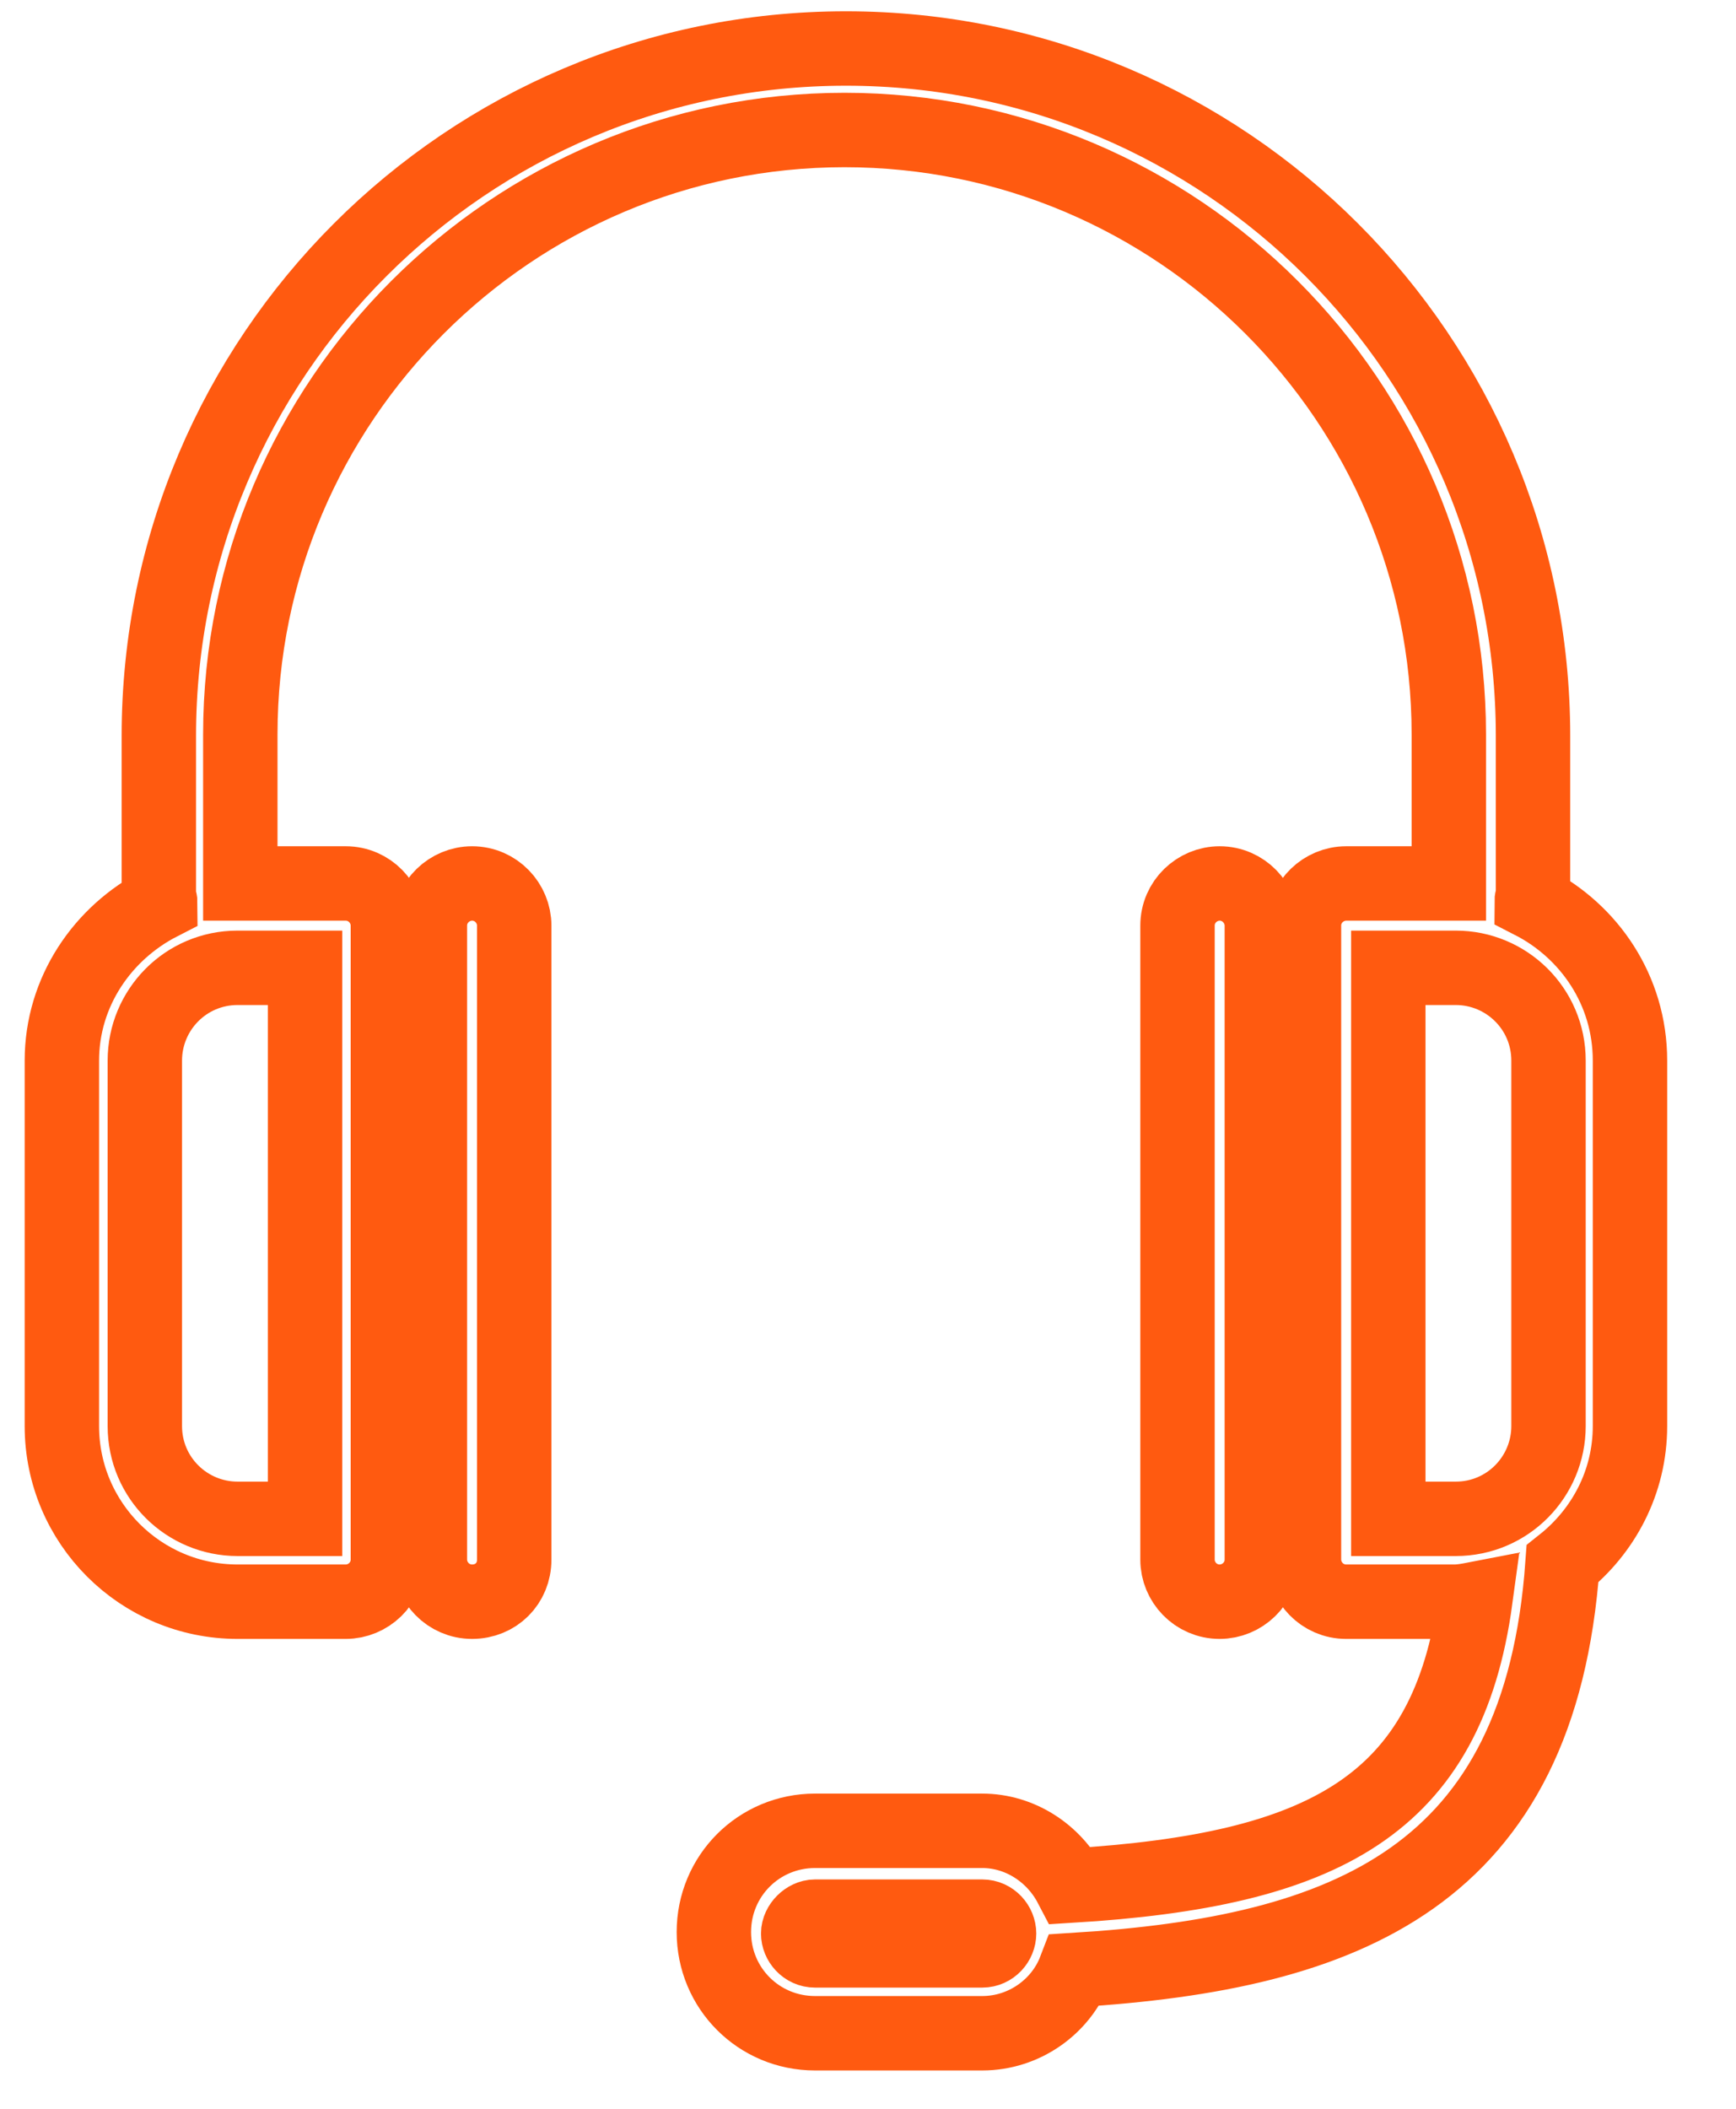 <svg width="14" height="17" viewBox="0 0 14 17" fill="none" xmlns="http://www.w3.org/2000/svg">
<path d="M12.352 7.269C12.352 7.247 12.363 7.224 12.363 7.213V5.932C12.363 2.873 9.882 0.391 6.822 0.391C3.763 0.391 1.281 2.873 1.281 5.932V7.213C1.281 7.235 1.293 7.258 1.293 7.281C0.828 7.519 0.499 7.995 0.499 8.55V11.496C0.499 12.278 1.134 12.912 1.916 12.912H2.788C2.97 12.912 3.128 12.765 3.128 12.572V7.462C3.128 7.281 2.981 7.122 2.788 7.122H1.938V5.921C1.938 3.235 4.125 1.048 6.811 1.048C9.497 1.048 11.684 3.235 11.684 5.921V7.122H10.856C10.675 7.122 10.516 7.269 10.516 7.462V12.572C10.516 12.754 10.664 12.912 10.856 12.912H11.729C11.786 12.912 11.842 12.901 11.899 12.89C11.672 14.556 10.675 15.077 8.635 15.201C8.499 14.941 8.227 14.759 7.921 14.759H6.573C6.12 14.759 5.757 15.122 5.757 15.575C5.757 16.029 6.12 16.391 6.573 16.391H7.921C8.261 16.391 8.556 16.176 8.669 15.881C10.856 15.745 12.42 15.133 12.601 12.607C12.93 12.346 13.145 11.949 13.145 11.496V8.55C13.145 7.983 12.817 7.507 12.352 7.269ZM2.46 12.244H1.916C1.508 12.244 1.168 11.915 1.168 11.496V8.55C1.168 8.142 1.497 7.802 1.916 7.802H2.46V12.244ZM7.921 15.723H6.573C6.494 15.723 6.437 15.655 6.437 15.587C6.437 15.519 6.505 15.451 6.573 15.451H7.921C8.001 15.451 8.057 15.519 8.057 15.587C8.057 15.655 8.001 15.723 7.921 15.723ZM11.196 12.244V7.802H11.74C12.148 7.802 12.488 8.131 12.488 8.55V11.496C12.488 11.904 12.159 12.244 11.74 12.244H11.196V12.244Z" stroke="url(#paint0_linear_2047_17111)" stroke-width="0.6"/>
<path d="M3.807 7.122C3.626 7.122 3.467 7.269 3.467 7.462V12.573C3.467 12.754 3.615 12.912 3.807 12.912C4 12.912 4.147 12.765 4.147 12.573V7.462C4.147 7.281 4 7.122 3.807 7.122Z" stroke="url(#paint1_linear_2047_17111)" stroke-width="0.6"/>
<path d="M10.176 12.573V7.462C10.176 7.281 10.028 7.122 9.836 7.122C9.655 7.122 9.496 7.269 9.496 7.462V12.573C9.496 12.754 9.643 12.912 9.836 12.912C10.017 12.912 10.176 12.765 10.176 12.573Z" stroke="url(#paint2_linear_2047_17111)" stroke-width="0.6"/>
<defs>
<linearGradient id="paint0_linear_2047_17111" x1="6.822" y1="0.391" x2="6.822" y2="16.391" gradientUnits="userSpaceOnUse">
<stop stop-color="#FF5A10"/>
<stop offset="1" stop-color="#FF5A10"/>
</linearGradient>
<linearGradient id="paint1_linear_2047_17111" x1="3.807" y1="7.122" x2="3.807" y2="12.912" gradientUnits="userSpaceOnUse">
<stop stop-color="#FF5A10"/>
<stop offset="1" stop-color="#FF5A10"/>
</linearGradient>
<linearGradient id="paint2_linear_2047_17111" x1="9.836" y1="7.122" x2="9.836" y2="12.912" gradientUnits="userSpaceOnUse">
<stop stop-color="#FF5A10"/>
<stop offset="1" stop-color="#FF5A10"/>
</linearGradient>
</defs>
</svg>
